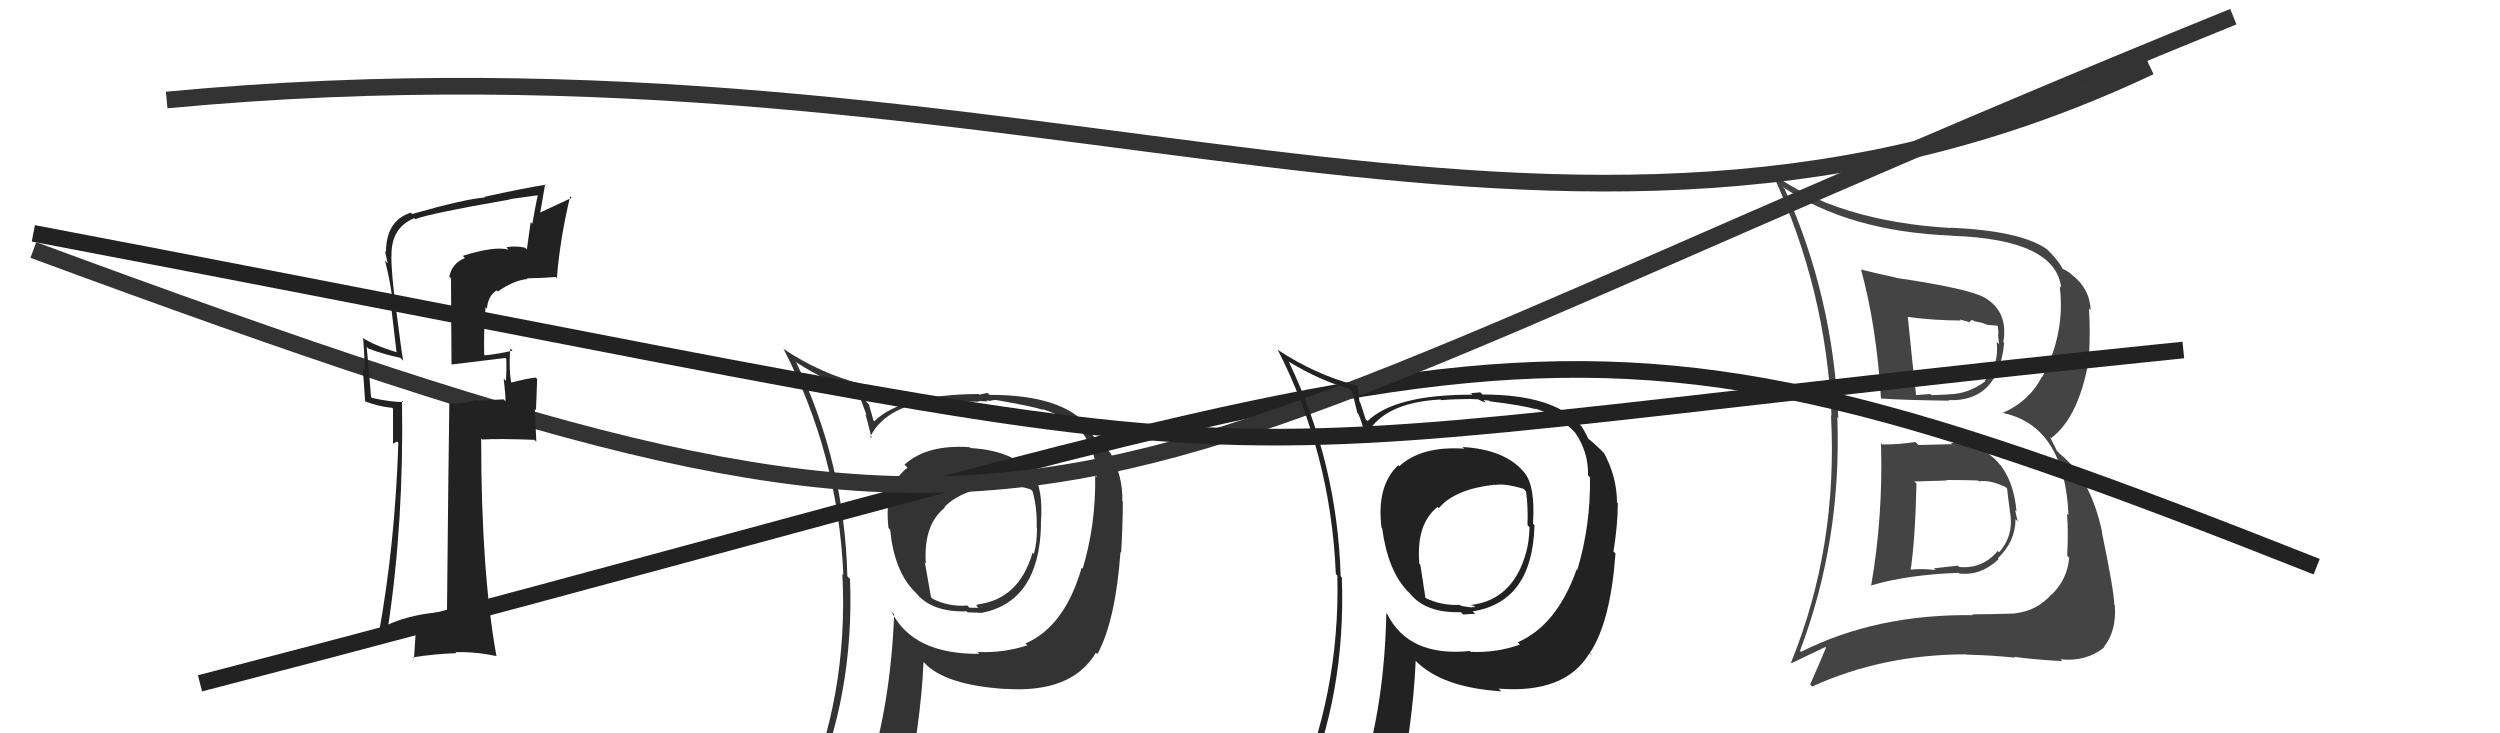 <svg xmlns="http://www.w3.org/2000/svg" width="150" height="44" viewBox="0,0,150,44"><path fill="#444" d="M112.90 26.63L112.83 26.56L112.86 26.59Q112.99 30.98 112.27 35.13L112.14 35.01L112.26 35.13Q114.44 34.48 117.52 34.37L117.59 34.44L117.56 34.41Q118.85 34.56 119.92 33.55L119.90 33.53L119.87 33.50Q120.93 32.48 120.93 31.15L121.01 31.23L121.07 31.29Q120.95 30.87 120.91 30.60L120.86 30.55L120.99 30.68Q120.71 27.63 118.47 26.79L118.65 26.97L118.47 26.79Q117.74 26.51 117.05 26.59L117.06 26.60L117.11 26.65Q116.14 26.67 115.11 26.70L115.04 26.63L114.92 26.52Q113.97 26.67 112.94 26.67ZM111.79 16.30L111.69 16.20L111.66 16.17Q112.59 19.54 112.86 23.92L112.92 23.98L112.85 23.91Q114.28 24.01 116.94 24.04L116.91 24.02L116.90 24.01Q119.91 24.12 120.25 20.58L120.24 20.57L120.20 20.53Q120.51 18.71 119.10 17.87L118.95 17.72L119.10 17.87Q118.17 17.32 113.75 16.67L113.61 16.52L113.73 16.65Q112.57 16.40 111.66 16.17ZM108.03 39.08L108.02 39.07L108.00 39.05Q110.51 32.42 110.24 25.03L110.35 25.14L110.30 25.10Q110.00 17.79 107.07 11.32L107.10 11.35L106.96 11.21Q110.90 13.89 117.13 14.14L116.95 13.97L117.14 14.15Q123.33 14.36 123.67 17.26L123.68 17.27L123.58 17.17Q123.94 19.96 122.53 22.63L122.54 22.63L122.51 22.61Q121.75 24.09 120.15 24.78L120.16 24.79L120.14 24.77Q123.88 25.54 124.11 30.91L124.02 30.82L124.02 30.82Q124.11 31.93 124.03 33.34L124.00 33.31L124.15 33.46Q124.05 34.73 123.12 35.66L123.08 35.62L123.10 35.65Q122.23 36.65 120.90 36.80L120.79 36.68L120.92 36.81Q119.40 36.86 118.33 36.86L118.39 36.91L118.39 36.91Q112.59 36.83 108.06 39.11ZM120.77 39.33L120.93 39.49L120.85 39.41Q121.87 39.56 123.74 39.67L123.72 39.65L123.63 39.56Q125.16 39.72 126.26 38.84L126.26 38.84L126.23 38.82Q127.00 37.87 126.89 36.31L126.88 36.30L126.86 36.28Q126.83 35.38 126.11 31.92L126.08 31.89L126.13 31.94Q125.45 28.71 123.58 27.22L123.42 27.06L123.00 26.22L123.07 26.29Q124.82 24.96 125.40 21.19L125.38 21.17L125.35 21.15Q125.42 19.92 125.34 18.51L125.44 18.60L125.44 18.61Q125.39 17.30 124.29 16.47L124.17 16.35L124.20 16.38Q123.87 16.17 123.76 16.13L123.87 16.24L123.74 16.11Q123.51 15.61 122.67 14.81L122.74 14.88L122.81 14.95Q121.25 13.85 117.03 13.66L117.02 13.65L117.05 13.68Q110.29 13.28 106.29 10.39L106.36 10.45L106.37 10.47Q109.58 17.41 109.89 24.94L109.85 24.91L109.86 24.92Q110.28 32.84 107.46 39.76L107.49 39.79L109.52 38.82L109.56 38.86Q109.11 39.93 108.61 41.07L108.68 41.14L108.73 41.19Q112.97 39.26 118.00 39.26L117.88 39.15L118.01 39.28Q119.46 39.31 120.90 39.46ZM118.62 28.77L118.64 28.79L118.73 28.88Q119.43 28.78 120.34 29.23L120.39 29.28L120.43 29.32Q120.44 29.56 120.59 30.62L120.59 30.62L120.58 30.62Q120.88 32.09 119.94 33.14L119.81 33.00L119.86 33.06Q118.96 34.14 117.56 34.02L117.47 33.94L116.03 34.10L116.14 34.20Q115.22 34.09 114.50 34.20L114.58 34.28L114.62 34.32Q114.91 32.49 114.99 29.02L114.93 28.96L114.85 28.89Q115.56 28.87 116.81 28.83L116.78 28.79L116.78 28.80Q118.08 28.80 118.69 28.83ZM117.75 19.34L117.59 19.17L118.11 19.31L118.16 19.36Q118.21 19.18 118.40 19.22L118.44 19.27L118.93 19.37L119.24 19.49L119.83 19.54L119.87 19.58Q119.90 19.77 119.90 20.07L119.88 20.06L119.94 20.65L119.80 20.51Q119.96 21.92 119.08 22.85L119.05 22.82L119.11 22.88Q118.08 23.66 116.86 23.66L116.94 23.73L116.87 23.67Q115.89 23.71 115.89 23.71L115.91 23.73L115.82 23.64Q114.60 23.72 114.94 23.72L114.85 23.63L114.97 23.75Q114.77 22.07 114.47 19.02L114.57 19.12L114.47 19.02Q116.12 19.23 117.64 19.23Z"/><path fill="#333" d="M58.30 26.96L58.25 26.92L58.17 26.83Q55.60 26.66 54.27 27.88L54.41 28.02L54.45 28.06Q53.01 29.17 53.31 31.68L53.27 31.64L53.41 31.78Q53.64 34.22 54.86 35.48L54.80 35.42L54.91 35.52Q55.87 36.75 58.00 36.68L58.16 36.84L58.07 36.74Q58.66 36.77 58.85 36.77L58.85 36.76L58.87 36.78Q62.35 36.11 62.46 31.51L62.47 31.51L62.45 31.49Q62.62 29.23 61.94 28.43L61.80 28.29L61.86 28.35Q60.76 27.03 58.21 26.88ZM61.57 38.64L61.49 38.56L61.64 38.72Q60.21 39.19 58.65 39.12L58.61 39.08L58.76 39.23Q54.77 39.27 53.48 36.68L53.59 36.80L53.65 36.86Q53.44 42.17 52.11 46.43L52.14 46.46L51.98 46.31Q50.19 46.80 48.55 47.52L48.53 47.50L48.67 47.64Q51.27 41.71 51.00 34.74L50.92 34.66L50.84 34.57Q50.68 27.83 47.79 21.78L47.83 21.82L47.71 21.70Q49.82 23.05 51.53 23.51L51.45 23.43L52.00 24.93L51.92 24.84Q52.03 25.19 52.30 26.29L52.31 26.30L52.21 26.21Q53.24 24.15 56.82 23.96L56.92 24.06L56.96 24.10Q57.87 24.10 58.75 24.10L58.71 24.06L59.23 24.09L59.18 24.04Q59.28 24.03 59.47 24.06L59.44 24.03L59.72 24.00L59.70 23.99Q61.86 24.36 62.59 24.59L62.52 24.52L62.55 24.55Q64.02 25.00 64.90 25.95L64.92 25.96L65.02 26.07Q65.82 27.22 65.79 28.62L65.71 28.55L65.71 28.55Q65.76 31.46 64.96 34.12L64.85 34.01L64.90 34.06Q63.89 37.58 61.53 38.61ZM65.79 39.21L65.82 39.20L65.85 39.24Q66.93 37.23 67.23 33.12L67.31 33.19L67.27 33.15Q67.37 31.35 67.37 30.09L67.39 30.11L67.34 30.07Q67.38 28.58 66.62 27.17L66.73 27.29L66.69 27.24Q66.24 26.75 65.74 26.37L65.74 26.37L65.54 26.06L65.37 25.77L65.40 25.69L65.27 25.56Q63.71 23.69 59.37 23.69L59.25 23.57L58.75 23.68L58.71 23.64Q54.10 23.67 52.46 25.27L52.47 25.29L52.40 25.22Q52.28 24.75 52.13 24.26L51.95 24.07L51.83 23.16L51.72 23.05Q49.23 22.42 47.02 20.94L47.06 20.98L47.00 20.91Q50.29 27.26 50.60 34.49L50.55 34.44L50.54 34.43Q50.93 41.79 48.08 48.26L48.01 48.19L50.11 47.44L49.97 47.30Q49.88 48.20 49.19 49.76L49.17 49.73L49.13 49.70Q51.83 48.62 54.15 48.28L54.17 48.30L54.20 48.33Q55.26 43.45 55.41 39.72L55.33 39.64L55.46 39.77Q56.72 41.11 60.34 41.34L60.49 41.48L60.33 41.33Q64.30 41.60 65.75 39.17L65.76 39.18ZM60.10 29.10L60.07 29.08L60.22 29.23Q60.73 29.01 61.83 29.36L61.91 29.43L61.95 29.47Q62.24 30.48 62.20 31.66L62.23 31.69L62.22 31.68Q62.22 32.59 62.03 33.24L61.87 33.08L61.95 33.17Q61.14 35.97 58.62 36.27L58.74 36.39L58.87 36.40L58.91 36.45Q58.67 36.28 58.56 36.32L58.70 36.47L58.16 36.46L58.04 36.33Q56.95 36.42 55.96 35.93L55.86 35.83L55.49 33.74L55.55 33.80Q55.40 31.48 56.69 30.46L56.77 30.53L56.66 30.43Q57.68 29.35 60.08 29.09Z"/><path d="M12 41 C93 20,91 15,139 34" stroke="#222" fill="none"/><path d="M2 15 C67 39,60 31,134 1" stroke="#333" fill="none"/><path fill="#222" d="M27.96 15.55L27.84 15.43L27.90 15.48Q27.11 15.80 26.96 16.60L27.06 16.70L27.09 21.87L27.09 21.87Q28.11 21.74 30.31 21.48L30.36 21.52L30.38 21.54Q30.40 22.02 30.36 22.86L30.21 22.70L30.22 22.71Q30.33 23.62 30.33 24.08L30.21 23.96L28.61 24.04L28.57 24.00Q27.91 24.21 27.03 24.21L26.96 24.14L26.96 24.14Q26.90 28.26 26.82 36.64L26.91 36.72L26.87 36.69Q24.71 36.81 23.23 37.50L23.29 37.56L23.29 37.56Q24.24 31.28 24.12 24.04L24.11 24.03L24.19 24.11Q23.62 24.15 22.33 23.88L22.27 23.82L22.26 23.81Q22.19 22.75 22.00 20.81L21.96 20.77L22.11 20.92Q23.07 21.27 24.02 21.47L24.11 21.56L24.19 21.64Q24.06 20.89 23.75 18.42L23.80 18.46L23.74 18.41Q23.48 16.32 23.48 15.37L23.56 15.44L23.49 15.37Q23.45 13.66 24.86 13.09L24.97 13.20L24.92 13.15Q25.75 12.81 30.59 11.97L30.63 12.01L30.58 11.95Q31.40 11.83 32.24 11.72L32.20 11.67L32.26 11.73Q32.09 12.55 31.94 13.43L31.84 13.33L31.61 14.97L31.50 14.86Q30.88 14.73 30.38 14.84L30.40 14.86L30.52 14.98Q29.67 14.75 27.77 15.35ZM33.31 16.59L33.28 16.56L33.41 16.69Q33.60 14.33 34.21 11.78L34.30 11.87L34.30 11.87Q33.65 12.17 32.35 12.78L32.40 12.83L32.71 11.04L32.75 11.08Q31.53 11.27 29.06 11.81L29.14 11.89L29.10 11.85Q27.92 11.93 24.73 12.84L24.59 12.71L24.64 12.76Q23.16 13.25 23.16 15.12L23.07 15.03L23.10 15.06Q23.18 15.45 23.26 15.79L23.22 15.76L23.10 15.63Q23.48 17.12 23.60 18.45L23.46 18.32L23.79 21.12L23.81 21.14Q22.38 20.70 21.74 20.25L21.63 20.14L21.79 20.30Q21.86 21.21 21.90 22.23L21.77 22.11L21.91 24.11L21.87 24.07Q22.73 24.40 23.53 24.47L23.58 24.52L23.58 26.62L23.83 26.49L23.90 26.56Q23.71 32.62 22.72 38.06L22.73 38.06L22.72 38.05Q23.67 37.52 24.85 37.26L24.98 37.38L24.84 39.49L24.78 39.44Q26.10 39.23 27.39 39.19L27.20 39.00L27.34 39.13Q28.56 39.10 29.82 39.37L29.79 39.34L29.78 39.33Q28.87 34.27 28.87 26.31L29.01 26.45L28.93 26.37Q29.97 26.31 32.06 26.39L32.18 26.50L32.09 24.54L32.16 24.61Q32.19 23.69 32.23 22.74L32.20 22.72L32.13 22.65Q31.63 22.71 30.56 22.98L30.56 22.98L30.71 23.13Q30.51 22.24 30.62 20.91L30.82 21.10L30.75 21.04Q29.89 21.24 29.09 21.32L29.05 21.27L29.05 21.28Q29.02 19.84 29.13 18.43L29.27 18.57L29.22 18.51Q29.27 17.77 29.80 17.42L29.81 17.44L29.87 17.49Q30.83 16.82 31.65 16.74L31.58 16.67L31.61 16.70Q32.50 16.69 33.34 16.62Z"/><path d="M10 6 C63 1,93 21,129 4" stroke="#333" fill="none"/><path d="M2 14 C86 30,62 28,131 21" stroke="#222" fill="none"/><path fill="#222" d="M87.80 26.87L87.91 26.97L87.85 26.92Q85.29 26.75 83.96 27.97L84.01 28.02L83.90 27.91Q82.58 29.14 82.89 31.66L83.03 31.80L82.93 31.70Q83.27 34.25 84.48 35.50L84.43 35.45L84.55 35.56Q85.52 36.80 87.65 36.73L87.65 36.73L87.79 36.87Q88.32 36.83 88.51 36.83L88.47 36.79L88.36 36.68Q91.95 36.12 92.07 31.51L92.04 31.48L91.98 31.42Q92.13 29.14 91.45 28.34L91.53 28.43L91.45 28.34Q90.31 26.97 87.76 26.82ZM91.11 38.59L91.15 38.63L91.20 38.67Q89.80 39.18 88.24 39.11L88.32 39.19L88.19 39.06Q84.53 39.43 83.23 36.84L83.11 36.72L83.18 36.79Q83.07 42.19 81.74 46.46L81.69 46.41L81.55 46.27Q79.92 46.93 78.29 47.65L78.31 47.67L78.21 47.57Q80.77 41.61 80.51 34.64L80.40 34.54L80.44 34.58Q80.24 27.79 77.34 21.73L77.32 21.71L77.29 21.68Q79.22 22.85 80.93 23.31L81.13 23.50L81.44 24.77L81.49 24.82Q81.71 25.26 81.97 26.36L81.95 26.34L81.89 26.29Q82.85 24.16 86.43 23.97L86.56 24.10L86.47 24.01Q87.31 23.94 88.19 23.94L88.18 23.94L88.70 23.96L88.72 23.98Q88.97 24.11 89.16 24.15L89.01 24.00L89.36 24.04L89.39 24.08Q91.43 24.33 92.16 24.56L92.10 24.50L92.11 24.51Q93.65 25.02 94.52 25.97L94.47 25.92L94.48 25.92Q95.32 27.11 95.28 28.52L95.43 28.67L95.40 28.64Q95.44 31.53 94.64 34.19L94.61 34.17L94.60 34.16Q93.42 37.51 91.06 38.54ZM95.52 39.34L95.47 39.26L95.39 39.18Q96.63 37.33 96.93 33.21L96.90 33.18L96.81 33.09Q97.07 31.45 97.07 30.20L96.99 30.11L97.02 30.14Q97.01 28.61 96.25 27.20L96.25 27.20L96.30 27.25Q95.76 26.68 95.27 26.30L95.30 26.33L95.20 26.12L95.06 25.86L94.90 25.59L94.85 25.54Q93.29 23.67 88.95 23.67L88.82 23.54L88.26 23.59L88.34 23.68Q83.69 23.67 82.05 25.27L82.08 25.30L81.94 25.15Q81.77 24.64 81.61 24.14L81.57 24.10L81.45 23.18L81.41 23.13Q78.88 22.47 76.67 20.99L76.76 21.08L76.66 20.98Q79.85 27.21 80.15 34.45L80.17 34.46L80.24 34.53Q80.42 41.67 77.56 48.14L77.55 48.14L79.71 47.44L79.58 47.31Q79.42 48.14 78.73 49.70L78.69 49.66L78.77 49.74Q81.51 48.70 83.83 48.36L83.67 48.20L83.77 48.30Q84.79 43.38 84.94 39.65L84.99 39.70L84.90 39.61Q86.47 41.25 90.09 41.48L90.06 41.46L89.92 41.32Q93.92 41.63 95.37 39.19L95.49 39.31ZM89.76 29.17L89.80 29.21L89.69 29.10Q90.31 28.99 91.41 29.33L91.58 29.50L91.56 29.48Q91.69 30.34 91.65 31.52L91.68 31.54L91.77 31.63Q91.75 32.52 91.56 33.17L91.60 33.21L91.56 33.17Q90.77 36.00 88.25 36.30L88.28 36.32L88.41 36.34L88.52 36.45Q88.39 36.40 88.27 36.44L88.29 36.45L87.65 36.35L87.60 36.29Q86.48 36.35 85.49 35.86L85.53 35.90L85.22 33.88L85.16 33.82Q84.96 31.44 86.25 30.42L86.25 30.41L86.33 30.49Q87.28 29.35 89.68 29.08Z"/></svg>